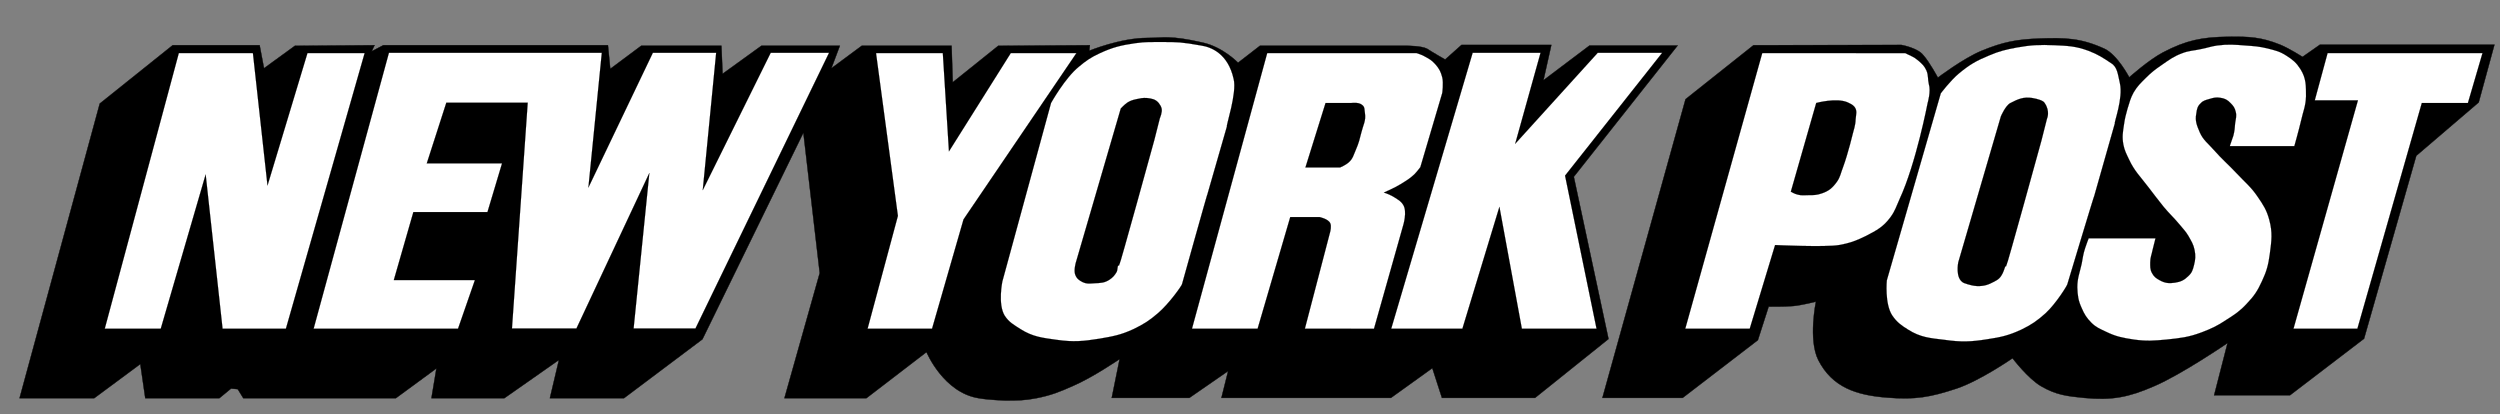 <?xml version="1.0" encoding="utf-8"?>
<!-- Generator: Adobe Illustrator 23.0.1, SVG Export Plug-In . SVG Version: 6.00 Build 0)  -->
<svg version="1.1"
	 id="svg10263" xmlns:cc="http://creativecommons.org/ns#" xmlns:dc="http://purl.org/dc/elements/1.1/" xmlns:rdf="http://www.w3.org/1999/02/22-rdf-syntax-ns#" xmlns:svg="http://www.w3.org/2000/svg"
	 xmlns="http://www.w3.org/2000/svg" xmlns:xlink="http://www.w3.org/1999/xlink" x="0px" y="0px" viewBox="0 0 857 142"
	 style="enable-background:new 0 0 857 142;" xml:space="preserve">
<rect x="0" y="0" width="857" height="142" fill="#808080" stroke="none"/>
<style type="text/css">
	.st0{stroke:#000000;stroke-width:0.118;stroke-miterlimit:3.864;}
	.st1{fill:#FFFFFF;}
	.st2{fill:none;stroke:#000000;stroke-width:4.938889e-02;stroke-miterlimit:3.864;}
	.st3{stroke:#000000;stroke-width:4.938889e-02;stroke-miterlimit:3.864;}
</style>
<g id="g11745">
	<path id="path510" class="st0" d="M34.2,35.5l-27.5,101h25.6l15.8-11.7l1.7,11.7h25.4l4-3.3l2.3,0.2l1.9,3.1h52.3l13.9-10.2
		l-1.7,10.2h25l18.7-13.1l-3.1,13.1h25.4l26.9-20.2l34.6-70.8l5.6,48.1l-12.1,42.9H297l20.6-15.8c0,0,5.8,13.9,17.9,15.8
		c3.3,0.6,9,0.8,9,0.8c4.2,0,6.7,0,10.8-0.8c5-1,7.8-2.1,12.5-4.2c6.6-2.8,16-9.2,16-9.2l-2.7,13.3h26.6l13.3-9.2l-2.3,9.2h58.1
		l14.2-10.2l3.3,10.2h31.9l25.2-20.2l-11.9-55.6l35.6-45h-30.2l-15.8,11.9l2.7-12.1H501l-5.6,5c0,0-4.4-2.5-6.2-3.7
		c-1.9-1-6.7-1-6.7-1h-50.6l-7.5,5.8c0,0-5.2-5.4-12.1-6.9C400.9,12,398.8,13,393.4,13c-9.4,0-20,4.4-20,4.4l0.2-1.9l-31.4,0.2
		l-15.6,12.5l-0.4-12.5h-30.8l-10.4,7.7l2.9-7.7H261l-13.3,9.6l-0.4-9.6h-27.5l-10.6,7.9l-0.8-8.1h-77l-4,2.1l1-2.1l-27.3,0.2
		l-10.6,7.7L89,15.5H59.2L34.2,35.5L34.2,35.5z"/>
	<path id="path516" class="st0" d="M601.1,15.5L577.8,34l-28.5,102.4h27.5l25.8-19.8l3.7-11.5c0,0,5.2,0.1,8.5-0.2
		c3-0.3,7.7-1.5,7.7-1.5s-2.7,13,0.8,20c4.8,9.4,13.1,12.1,23.7,12.9c9.6,0.8,14.9-0.2,23.7-3.1c8.1-2.7,19.2-10.4,19.2-10.4
		s5.2,6.9,9.8,9.6c5.2,3,8.8,3.4,14.8,4c9.4,0.9,15.2-0.2,23.9-4c9.4-4,25.2-14.8,25.2-14.8l-4.6,17.9h26l25.4-19.4l17.9-62.7
		l21.4-18.3l5.4-19.8h-59.8l-6,4.2c0,0-4.5-2.9-7.7-4.2c-6.5-2.6-10.7-2.8-17.7-2.7c-9,0.1-14.5,1.2-22.5,5.4
		c-4.9,2.6-11.5,8.5-11.5,8.5s-4-7.7-8.5-9.8c-8.1-3.7-13.5-3.8-22.3-3.5c-7.9,0.3-12.5,1.2-19.8,4.2c-6.3,2.6-15,9.2-15,9.2
		s-2.9-5.4-5-7.7c-1.9-2.5-7.5-3.5-7.5-3.5L601.1,15.5L601.1,15.5z"/>
	<path id="path518" class="st1" d="M61.3,18.2l-25.4,94.5h19.2l15.4-52.9l5.8,52.9h21.7L125,18.2h-19.6L91.7,63.6l-5-45.4H61.3z"/>
	<path id="path532" class="st1" d="M133.3,18.2l-25.8,94.5h49.5l5.8-16.7H135l6.7-23.3h25.4l5-16.7h-25.8l6.7-20.8h27.9l-5.4,77.4
		h22.1l25-53.3l-5.4,53.3h21.2l45.8-94.5h-20l-23.3,47.1l4.6-47.1h-21.7l-22.1,46.2l4.6-46.2H133.3z"/>
	<path id="path544" class="st2" d="M133.3,18.2l-25.8,94.5h49.5l5.8-16.7H135l6.7-23.3h25.4l5-16.7h-25.8l6.7-20.8h27.9l-5.4,77.4
		h22.1l25-53.3l-5.4,53.3h21.2l45.8-94.5h-20l-23.3,47.1l4.6-47.1h-21.7l-22.1,46.2l4.6-46.2H133.3z"/>
	<path id="path530" class="st2" d="M61.3,18.2l-25.4,94.5h19.2l15.4-52.9l5.8,52.9h21.7L125,18.2h-19.6L91.7,63.6l-5-45.4H61.3z"/>
	<path id="path560" class="st1" d="M360.3,35.3l-16.7,61.2c0,0-1.6,7.8,0.8,11.7c1.5,2.3,3.1,3.1,5.4,4.6c4.3,2.7,7.5,3,12.5,3.7
		c5.6,0.8,9,0.5,14.6-0.4c4.7-0.8,7.4-1.3,11.7-3.3c3.5-1.7,5.4-2.9,8.3-5.4c3.9-3.3,8.3-9.6,8.3-10c0,0,8.7-31.2,8.7-30.8l6.7-23.3
		c-0.4,0,3.5-11.5,2.3-16.2c-1.9-8.7-7.7-11-11.2-11.5c-6.7-1.2-8.1-1.2-13.3-1.2c-3.6,0-5.6-0.1-9.2,0.4c-4.9,0.7-7.8,1.4-12.3,3.5
		c-3,1.4-4.6,2.5-7.1,4.6C365.1,26.7,360.3,35.3,360.3,35.3"/>
	<path id="path546" class="st1" d="M300.3,18.2l7.5,55.8l-10.4,38.7h22.1l10.8-37.5l38.7-57h-22.5l-21.2,33.7l-2.1-33.7H300.3z"/>
	<path id="path618" class="st3" d="M384.2,37.2L368.8,90c0,0-0.8,2.7-0.2,4.2c0.5,1.3,1.3,1.9,2.5,2.5c1.5,0.7,2.5,0.5,4.2,0.4
		c2-0.1,3.3-0.1,5-1.2c1.2-0.8,1.8-1.5,2.5-2.7c0.4-0.8,0.2-2.7,0.8-2.1c0.2,0.2,12.1-43.1,12.1-43.1l1.9-7.5c0,0,0.9-2,0.6-3.3
		c-0.2-0.8-0.5-1.2-1-1.9c-1.1-1.3-2.3-1.5-4-1.7c-1.5-0.1-2.3,0.1-3.7,0.4c-1.3,0.3-2,0.5-3.1,1.2
		C385.4,35.9,384.2,37.2,384.2,37.2L384.2,37.2z"/>
	<path id="path566" class="st1" d="M434.4,18.2l-25.8,94.5h22.5l11.2-38.3h10c0,0,3,0.6,3.7,2.1c0.5,1,0,2.9,0,2.9l-8.7,33.3H471
		l10-35.4c0,0,1.5-4.8,0-7.1c-0.8-1.3-1.7-1.7-2.9-2.5c-1.3-0.9-3.7-1.7-3.7-1.7s3.7-1.6,5.8-2.9c1.9-1.2,3-1.8,4.6-3.3
		c0.9-0.9,2.1-2.5,2.1-2.5l7.5-25.4c0,0,0.5-3.4,0-5.4c-0.5-1.9-1-2.9-2.3-4.4c-1.3-1.5-2.3-2-4-2.9c-0.9-0.5-2.5-1-2.5-1"/>
	<path id="path664" class="st3" d="M454.4,35.3l-6.9,22.1h11.9c0,0,1.9-0.8,2.9-1.7c1.5-1.3,1.7-2.6,2.5-4.4c1-2.3,1.3-3.6,1.9-6
		c0.6-2.5,1.6-3.9,1.2-6.5c-0.2-1.1,0-2-0.8-2.7c-0.6-0.5-1.1-0.7-1.9-0.8c-0.7-0.1-1.9,0-1.9,0L454.4,35.3z"/>
	<path id="path580" class="st1" d="M504.8,18.2l-27.9,94.5h24.4l12.7-41.8l7.7,41.8h25.6l-10.8-52.5l33.3-42.1h-22.1l-28.3,31.2
		l8.7-31.2H504.8z"/>
	<path id="path592" class="st2" d="M504.8,18.2l-27.9,94.5h24.4l12.7-41.8l7.7,41.8h25.6l-10.8-52.5l33.3-42.1h-22.1l-28.3,31.2
		l8.7-31.2H504.8z"/>
	<path id="path578" class="st2" d="M434.4,18.2l-25.8,94.5h22.5l11.2-38.3h10c0,0,3,0.6,3.7,2.1c0.5,1,0,2.9,0,2.9l-8.7,33.3H471
		l10-35.4c0,0,1.5-4.8,0-7.1c-0.8-1.3-1.7-1.7-2.9-2.5c-1.3-0.9-3.7-1.7-3.7-1.7s3.7-1.6,5.8-2.9c1.9-1.2,3-1.8,4.6-3.3
		c0.9-0.9,2.1-2.5,2.1-2.5l7.5-25.4c0,0,0.5-3.4,0-5.4c-0.5-1.9-1-2.9-2.3-4.4c-1.3-1.5-2.3-2-4-2.9c-0.9-0.5-2.5-1-2.5-1
		L434.4,18.2z"/>
	<path id="path564" class="st2" d="M360.3,35.3l-16.7,61.2c0,0-1.6,7.8,0.8,11.7c1.5,2.3,3.1,3.1,5.4,4.6c4.3,2.7,7.5,3,12.5,3.7
		c5.6,0.8,9,0.5,14.6-0.4c4.7-0.8,7.4-1.3,11.7-3.3c3.5-1.7,5.4-2.9,8.3-5.4c3.9-3.3,8.3-9.6,8.3-10c0,0,8.7-31.2,8.7-30.8l6.7-23.3
		c-0.4,0,3.5-11.5,2.3-16.2c-1.9-8.7-7.7-11-11.2-11.5c-6.7-1.2-8.1-1.2-13.3-1.2c-3.6,0-5.6-0.1-9.2,0.4c-4.9,0.7-7.8,1.4-12.3,3.5
		c-3,1.4-4.6,2.5-7.1,4.6C365.1,26.7,360.3,35.3,360.3,35.3L360.3,35.3z"/>
	<path id="path558" class="st2" d="M300.3,18.2l7.5,55.8l-10.4,38.7h22.1l10.8-37.5l38.7-57h-22.5l-21.2,33.7l-2.1-33.7H300.3z"/>
	<path id="path594" class="st1" d="M604.1,18.2l-26.4,94.5h22.1l8.7-28.7c0,0,17.3,0.8,21.9,0c3.5-0.6,5.8-1.4,9.2-3.1
		c3.7-1.9,6-3.1,8.5-6.5c1.6-2.2,2-3.8,3.1-6.2c5.6-12.1,9.6-32.9,9.6-32.9s1.2-4,0.4-6.5c-0.4-1.7-0.1-2.9-0.8-4.6
		c-0.7-1.6-1.6-2.4-2.9-3.5c-1.5-1.3-2.5-1.5-4.4-2.5h-0.8"/>
	<path id="path612" class="st3" d="M622.6,35.3l-8.7,30.4c0,0,1.3,0.8,2.3,1c1.4,0.4,2.3,0.2,3.7,0.2c1.8,0,2.9,0,4.6-0.6
		c2.4-0.8,3.7-1.9,5.2-4c1.2-1.7,1.3-3,2.1-5c1.7-4.6,3.5-12.1,3.5-12.1s0.8-2.5,0.8-4.2c0.1-1.7,0.7-3-0.4-4.4
		c-0.7-0.8-1.3-1-2.3-1.5C629.6,33.4,622.6,35.3,622.6,35.3L622.6,35.3z"/>
	<path id="path620" class="st1" d="M665.3,32l-18.5,64.1c0,0-0.8,8.1,1.9,12.1c1.6,2.3,3,3.3,5.4,4.8c4.3,2.7,7.5,2.9,12.5,3.5
		c5.6,0.8,9,0.7,14.6-0.2c4.7-0.7,7.4-1.3,11.7-3.3c3.5-1.7,5.4-3,8.3-5.6c3.6-3.3,7.5-9.6,7.5-10c0,0,9.2-30.6,9.2-30.2l7.1-25
		c-0.4,0,2.9-8.5,1.7-13.7c-0.7-2.9-0.8-5.6-3.1-6.9c-2.5-1.7-4.5-3-7.7-4.2c-4.3-1.6-7.1-1.7-11.7-1.9c-5-0.2-7.9-0.1-12.9,0.8
		c-3.7,0.7-5.9,1.2-9.4,2.7c-4.4,1.8-6.8,3.2-10.4,6.2C668.6,27.6,665.3,32,665.3,32"/>
	<path id="path630" class="st3" d="M685.9,39.9l-14.6,50c0,0-1.2,5.6,1.9,7.1c1.7,0.6,3.8,1.3,6.2,1c2.1-0.2,3.7-1.2,5-1.9
		c2.7-1.5,2.7-5.4,3.3-4.8c0.2,0.2,12.1-43.1,12.1-43.1l1.9-7.5c0,0,1.2-2.5-0.8-5.4c-0.4-0.8-2.4-1.4-4.2-1.7c-3-0.5-5,0.4-7.5,1.7
		C687.5,36.1,685.9,39.9,685.9,39.9L685.9,39.9z"/>
	<path id="path632" class="st1" d="M797.9,18.2l-4.4,16.2h14.8l-22.1,78.3h21.9l22.1-77.4H846l5-17.1H797.9z"/>
	<path id="path646" class="st1" d="M764.4,50.1h22.1c0,0,1.5-5.3,2.3-8.7c0.7-3.2,1.6-5,1.7-8.3c0-3.7,0.1-6.2-1.9-9.4
		c-1.4-2.2-2.6-3.2-4.8-4.6c-2.3-1.5-3.8-1.8-6.5-2.5c-2.9-0.7-4.6-0.8-7.5-1c-3.8-0.3-6-0.5-9.8,0c-2.1,0.3-3.3,0.8-5.4,1.2
		c-2.6,0.6-4.2,0.5-6.7,1.5c-2.9,1.1-4.3,2.2-6.9,4c-2.2,1.5-3.5,2.5-5.4,4.4c-1.8,1.8-2.9,2.8-4.2,5c-1.1,2-1.4,3.4-2.1,5.6
		c-0.6,2.1-0.9,3.3-1.2,5.4c-0.4,2.7-0.7,4.2-0.2,6.9c0.4,2,1,3.1,1.9,5c1.9,4.1,3.9,5.9,6.7,9.6c2,2.6,3.1,4.1,5.2,6.7
		c2,2.4,3.4,3.6,5.4,6c1.2,1.5,2.1,2.3,3.1,4c1,1.8,1.7,2.8,2.1,4.8c0.4,2,0.3,3.2-0.2,5.2c-0.4,1.6-0.7,2.6-1.9,3.7
		c-1.4,1.4-2.6,2-4.6,2.3c-2,0.3-3.4,0.2-5.2-0.8c-1.3-0.7-2-1.2-2.7-2.5c-0.7-1.3-0.6-2.3-0.6-3.7c0-1.7,0.5-2.6,0.8-4.2
		c0.4-1.5,1-4,1-4H716c0,0-0.8,2-1.2,3.3c-0.7,2.1-0.8,3.3-1.2,5.4c-0.7,3.2-1.5,4.9-1.5,8.1c0.1,2.8,0.3,4.5,1.5,7.1
		c0.9,2.1,1.7,3.4,3.3,5c1.6,1.6,2.9,2.1,5,3.1c3.5,1.7,5.7,2.1,9.6,2.7c4.3,0.6,6.9,0.4,11.2,0c4.8-0.5,7.6-0.8,12.1-2.5
		c3.4-1.3,5.3-2.2,8.3-4.2c3-1.9,4.7-3,7.1-5.6c2.5-2.6,3.7-4.4,5.2-7.7c1.6-3.4,2.2-5.6,2.7-9.4c0.6-4.5,1-7.3-0.2-11.7
		c-0.9-3.3-2-5-4-7.9c-2.3-3.4-4.3-4.9-7.1-7.9c-3-3.2-5-4.8-7.9-8.1c-2-2.3-3.6-3.3-4.8-6c-1-2.4-1.7-3.9-1.2-6.5
		c0.2-1.5,0.4-2.5,1.5-3.5c0.9-1,1.8-1.1,3.1-1.5c1.3-0.4,2.2-0.6,3.5-0.4c1.6,0.2,2.6,0.7,3.7,1.9c0.9,0.9,1.4,1.6,1.7,2.9
		c0.4,1.5,0,2.4-0.2,4c-0.1,1.6-0.2,2.6-0.6,4.2C765.2,47.8,764.3,50.1,764.4,50.1"/>
	<path id="path650" class="st2" d="M764.4,50.1h22.1c0,0,1.5-5.3,2.3-8.7c0.7-3.2,1.6-5,1.7-8.3c0-3.7,0.1-6.2-1.9-9.4
		c-1.4-2.2-2.6-3.2-4.8-4.6c-2.3-1.5-3.8-1.8-6.5-2.5c-2.9-0.7-4.6-0.8-7.5-1c-3.8-0.3-6-0.5-9.8,0c-2.1,0.3-3.3,0.8-5.4,1.2
		c-2.6,0.6-4.2,0.5-6.7,1.5c-2.9,1.1-4.3,2.2-6.9,4c-2.2,1.5-3.5,2.5-5.4,4.4c-1.8,1.8-2.9,2.8-4.2,5c-1.1,2-1.4,3.4-2.1,5.6
		c-0.6,2.1-0.9,3.3-1.2,5.4c-0.4,2.7-0.7,4.2-0.2,6.9c0.4,2,1,3.1,1.9,5c1.9,4.1,3.9,5.9,6.7,9.6c2,2.6,3.1,4.1,5.2,6.7
		c2,2.4,3.4,3.6,5.4,6c1.2,1.5,2.1,2.3,3.1,4c1,1.8,1.7,2.8,2.1,4.8c0.4,2,0.3,3.2-0.2,5.2c-0.4,1.6-0.7,2.6-1.9,3.7
		c-1.4,1.4-2.6,2-4.6,2.3c-2,0.3-3.4,0.2-5.2-0.8c-1.3-0.7-2-1.2-2.7-2.5c-0.7-1.3-0.6-2.3-0.6-3.7c0-1.7,0.5-2.6,0.8-4.2
		c0.4-1.5,1-4,1-4H716c0,0-0.8,2-1.2,3.3c-0.7,2.1-0.8,3.3-1.2,5.4c-0.7,3.2-1.5,4.9-1.5,8.1c0.1,2.8,0.3,4.5,1.5,7.1
		c0.9,2.1,1.7,3.4,3.3,5c1.6,1.6,2.9,2.1,5,3.1c3.5,1.7,5.7,2.1,9.6,2.7c4.3,0.6,6.9,0.4,11.2,0c4.8-0.5,7.6-0.8,12.1-2.5
		c3.4-1.3,5.3-2.2,8.3-4.2c3-1.9,4.7-3,7.1-5.6c2.5-2.6,3.7-4.4,5.2-7.7c1.6-3.4,2.2-5.6,2.7-9.4c0.6-4.5,1-7.3-0.2-11.7
		c-0.9-3.3-2-5-4-7.9c-2.3-3.4-4.3-4.9-7.1-7.9c-3-3.2-5-4.8-7.9-8.1c-2-2.3-3.6-3.3-4.8-6c-1-2.4-1.7-3.9-1.2-6.5
		c0.2-1.5,0.4-2.5,1.5-3.5c0.9-1,1.8-1.1,3.1-1.5c1.3-0.4,2.2-0.6,3.5-0.4c1.6,0.2,2.6,0.7,3.7,1.9c0.9,0.9,1.4,1.6,1.7,2.9
		c0.4,1.5,0,2.4-0.2,4c-0.1,1.6-0.2,2.6-0.6,4.2C765.2,47.8,764.3,50.1,764.4,50.1L764.4,50.1z"/>
	<path id="path624" class="st2" d="M665.3,32l-18.5,64.1c0,0-0.8,8.1,1.9,12.1c1.6,2.3,3,3.3,5.4,4.8c4.3,2.7,7.5,2.9,12.5,3.5
		c5.6,0.8,9,0.7,14.6-0.2c4.7-0.7,7.4-1.3,11.7-3.3c3.5-1.7,5.4-3,8.3-5.6c3.6-3.3,7.5-9.6,7.5-10c0,0,9.2-30.6,9.2-30.2l7.1-25
		c-0.4,0,2.9-8.5,1.7-13.7c-0.7-2.9-0.8-5.6-3.1-6.9c-2.5-1.7-4.5-3-7.7-4.2c-4.3-1.6-7.1-1.7-11.7-1.9c-5-0.2-7.9-0.1-12.9,0.8
		c-3.7,0.7-5.9,1.2-9.4,2.7c-4.4,1.8-6.8,3.2-10.4,6.2C668.6,27.6,665.3,32,665.3,32L665.3,32z"/>
	<path id="path606" class="st2" d="M604.1,18.2l-26.4,94.5h22.1l8.7-28.7c0,0,17.3,0.8,21.9,0c3.5-0.6,5.8-1.4,9.2-3.1
		c3.7-1.9,6-3.1,8.5-6.5c1.6-2.2,2-3.8,3.1-6.2c5.6-12.1,9.6-32.9,9.6-32.9s1.2-4,0.4-6.5c-0.4-1.7-0.1-2.9-0.8-4.6
		c-0.7-1.6-1.6-2.4-2.9-3.5c-1.5-1.3-2.5-1.5-4.4-2.5h-0.8L604.1,18.2z"/>
	<path id="path644" class="st2" d="M797.9,18.2l-4.4,16.2h14.8l-22.1,78.3h21.9l22.1-77.4H846l5-17.1H797.9z"/>
</g>
</svg>
